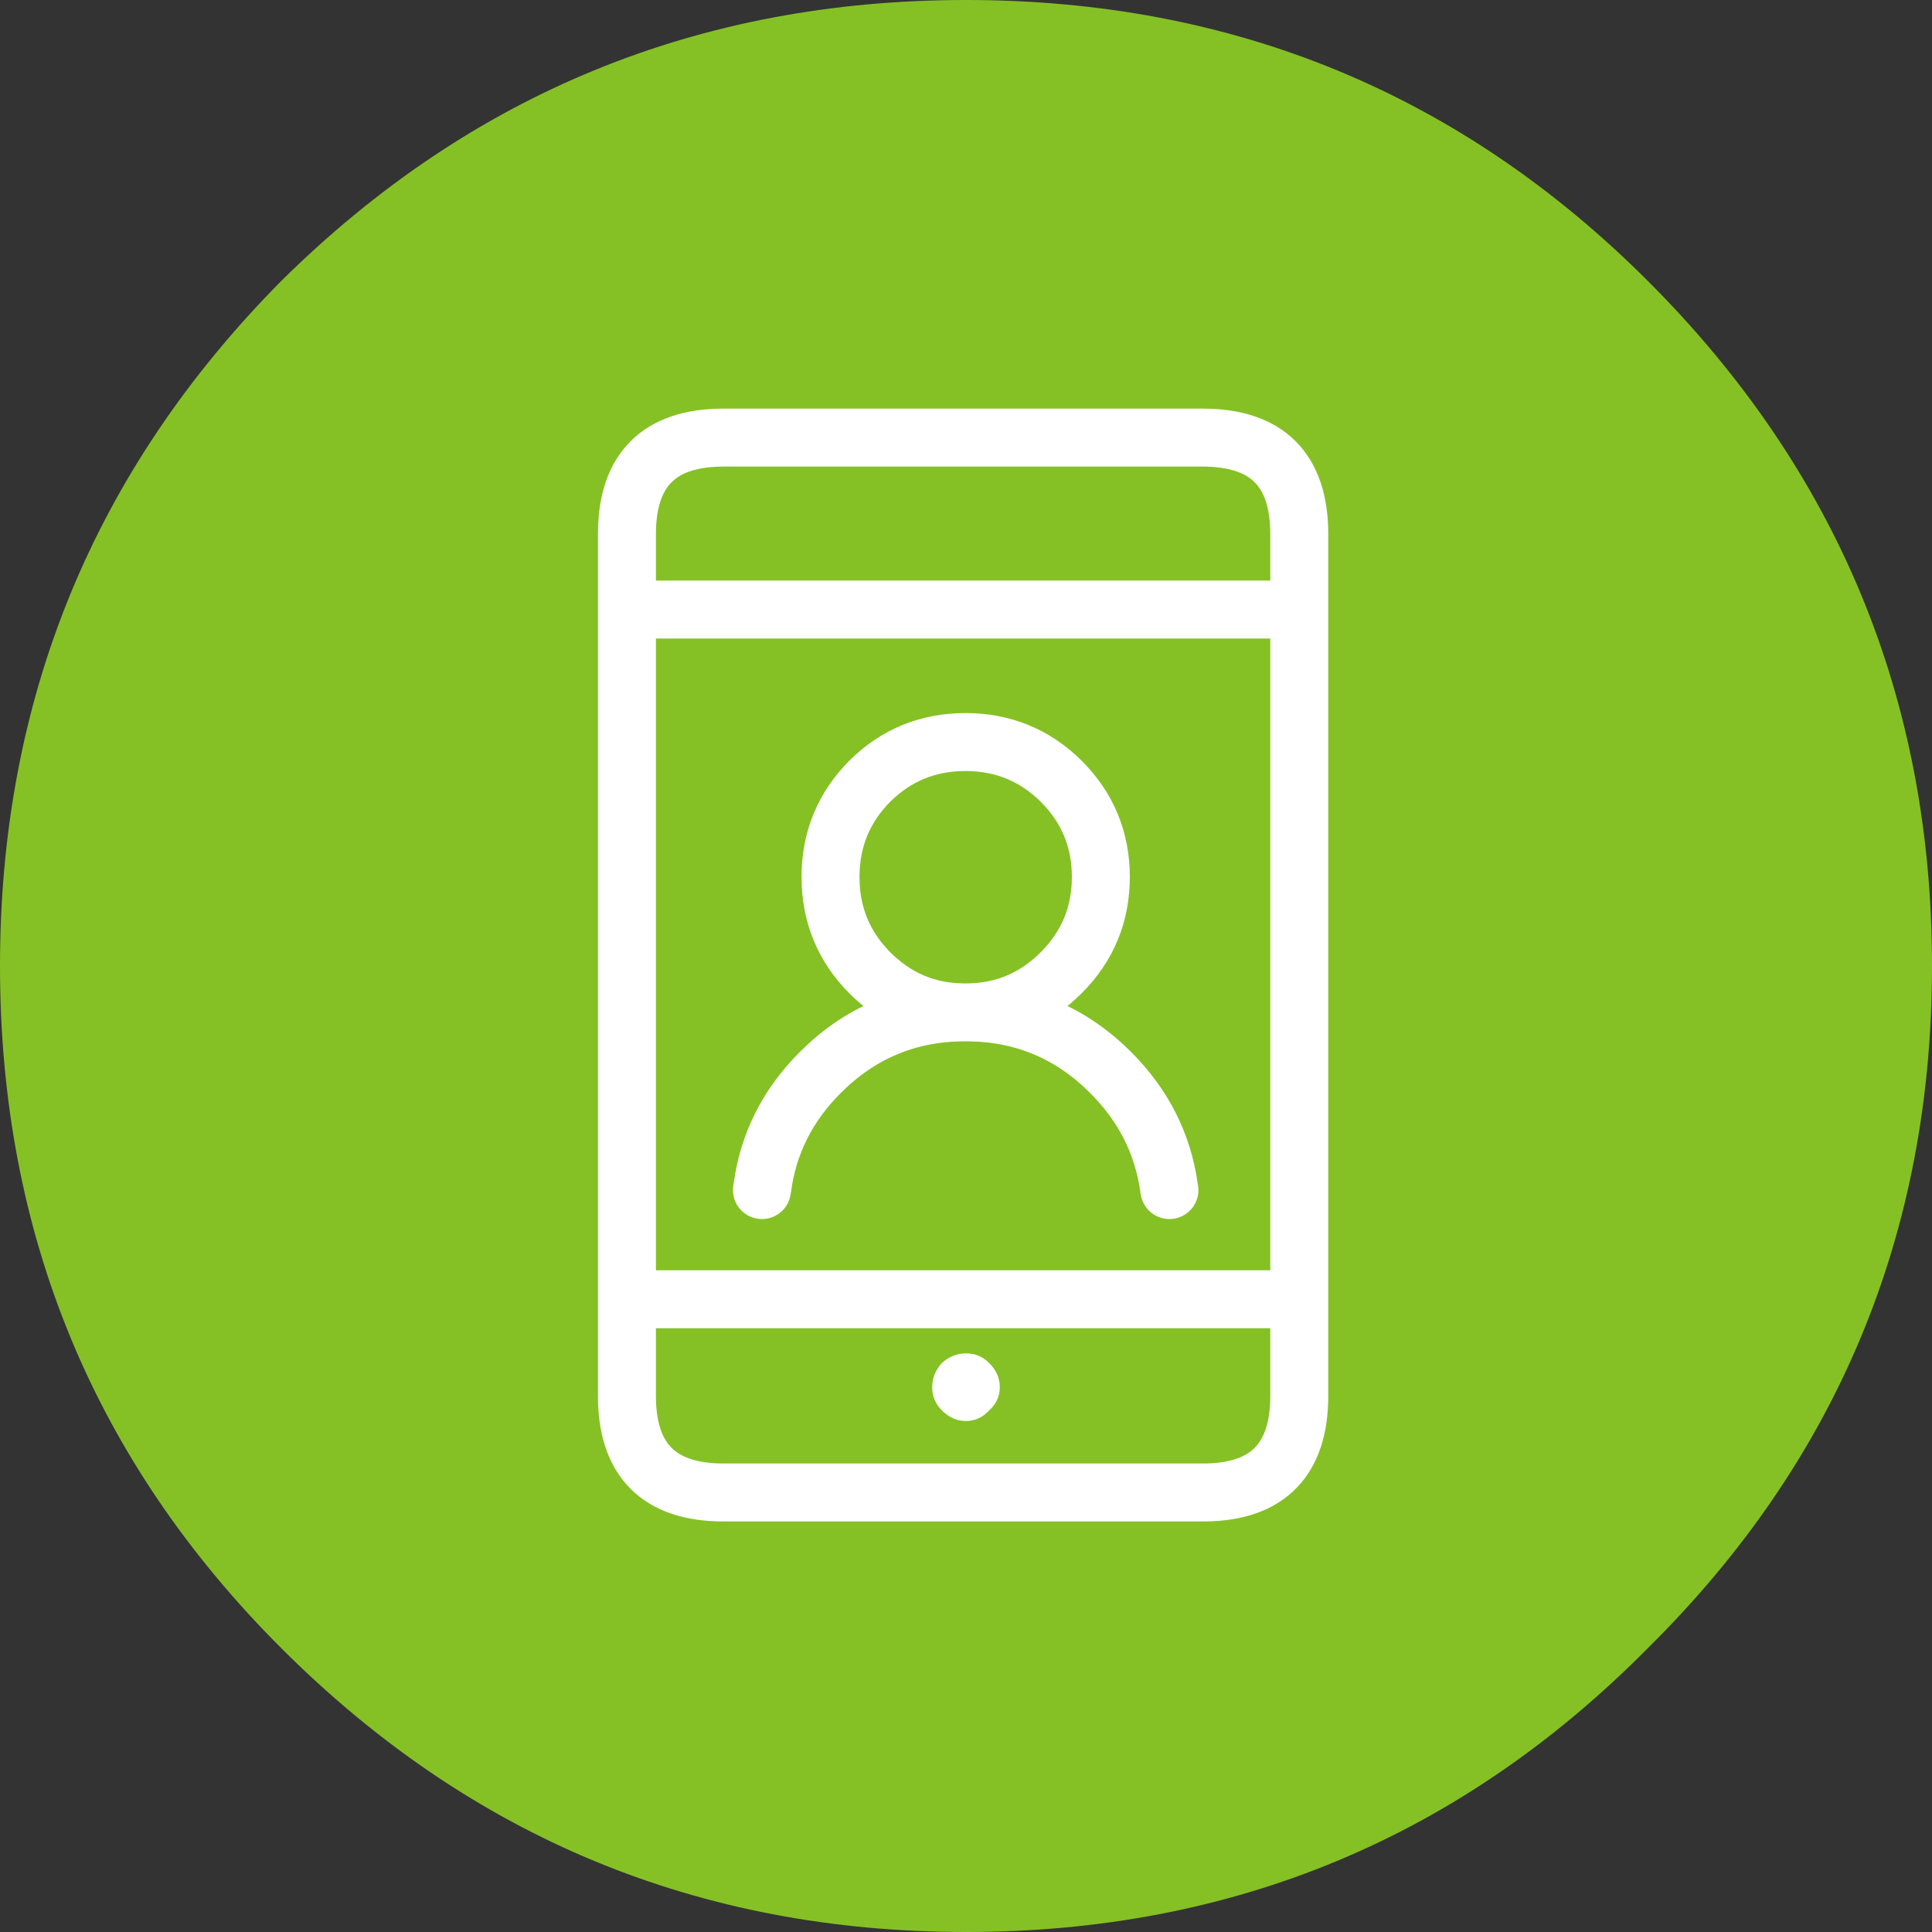 
<svg xmlns="http://www.w3.org/2000/svg" version="1.1" xmlns:xlink="http://www.w3.org/1999/xlink" preserveAspectRatio="none" x="0px" y="0px" width="100px" height="100px" viewBox="0 0 100 100">
<rect x="0" y="0" width="100" height="100" fill="#333333" stroke="none"/>
<defs>
<g id="Layer3_0_FILL">
<path fill="#85C125" stroke="none" d="
M 85.3 85.3
Q 100 70.75 100 50 100 29.25 85.3 14.55 70.75 0 50 0 29.25 0 14.55 14.55 0 29.25 0 50 0 70.75 14.55 85.3 29.25 100 50 100 70.75 100 85.3 85.3 Z"/>
</g>

<g id="Layer1_0_FILL">
<path fill="#FFFFFF" stroke="none" d="
M 51.75 71.8
Q 51.75 71.1 51.2 70.55 50.7 70.05 50 70.05 49.3 70.05 48.75 70.55 48.25 71.1 48.25 71.8 48.25 72.5 48.75 73 49.3 73.55 50 73.55 50.7 73.55 51.2 73 51.75 72.5 51.75 71.8 Z"/>
</g>

<path id="Layer1_0_1_STROKES" stroke="#FFFFFF" stroke-width="3" stroke-linejoin="round" stroke-linecap="round" fill="none" d="
M 32.45 31.55
L 32.45 27.65
Q 32.45 22.65 37.45 22.65
L 62.25 22.65
Q 67.25 22.65 67.25 27.65
L 67.25 31.55 67.25 67.25 67.25 72.25
Q 67.25 77.181 62.4 77.25
L 37.45 77.25
Q 32.45 77.25 32.45 72.25
L 32.45 67.25 32.45 31.55 67.25 31.55
M 32.45 67.25
L 67.25 67.25"/>

<path id="Layer1_1_1_STROKES" stroke="#FFFFFF" stroke-width="3" stroke-linejoin="round" stroke-linecap="round" fill="none" d="
M 39.418 61.599
Q 39.418 61.529 39.441 61.46 39.902 58.048 42.438 55.513 45.495 52.455 49.769 52.4 46.994 52.346 44.997 50.349 42.968 48.297 42.968 45.392 42.968 42.488 44.997 40.436 47.048 38.407 49.953 38.407 52.858 38.407 54.909 40.436 56.961 42.488 56.961 45.392 56.961 48.297 54.909 50.349 52.912 52.346 50.137 52.4 54.411 52.455 57.468 55.513 60.004 58.048 60.488 61.46 60.488 61.529 60.511 61.599
M 49.769 52.4
L 50.137 52.4"/>
</defs>

<g transform="matrix( 1, 0, 0, 1, 0,0) ">
<use xlink:href="#Layer3_0_FILL"/>
</g>

<g transform="matrix( 1, 0, 0, 1, 0,0) ">
<use xlink:href="#Layer1_0_FILL"/>

<use xlink:href="#Layer1_0_1_STROKES"/>
</g>

<g transform="matrix( 0.461, 0, 0, 0.461, 26.9,26.95) ">
<use xlink:href="#Layer1_1_1_STROKES" transform="matrix( 2.169, 0, 0, 2.169, -58.3,-58.45) "/>
</g>
</svg>
